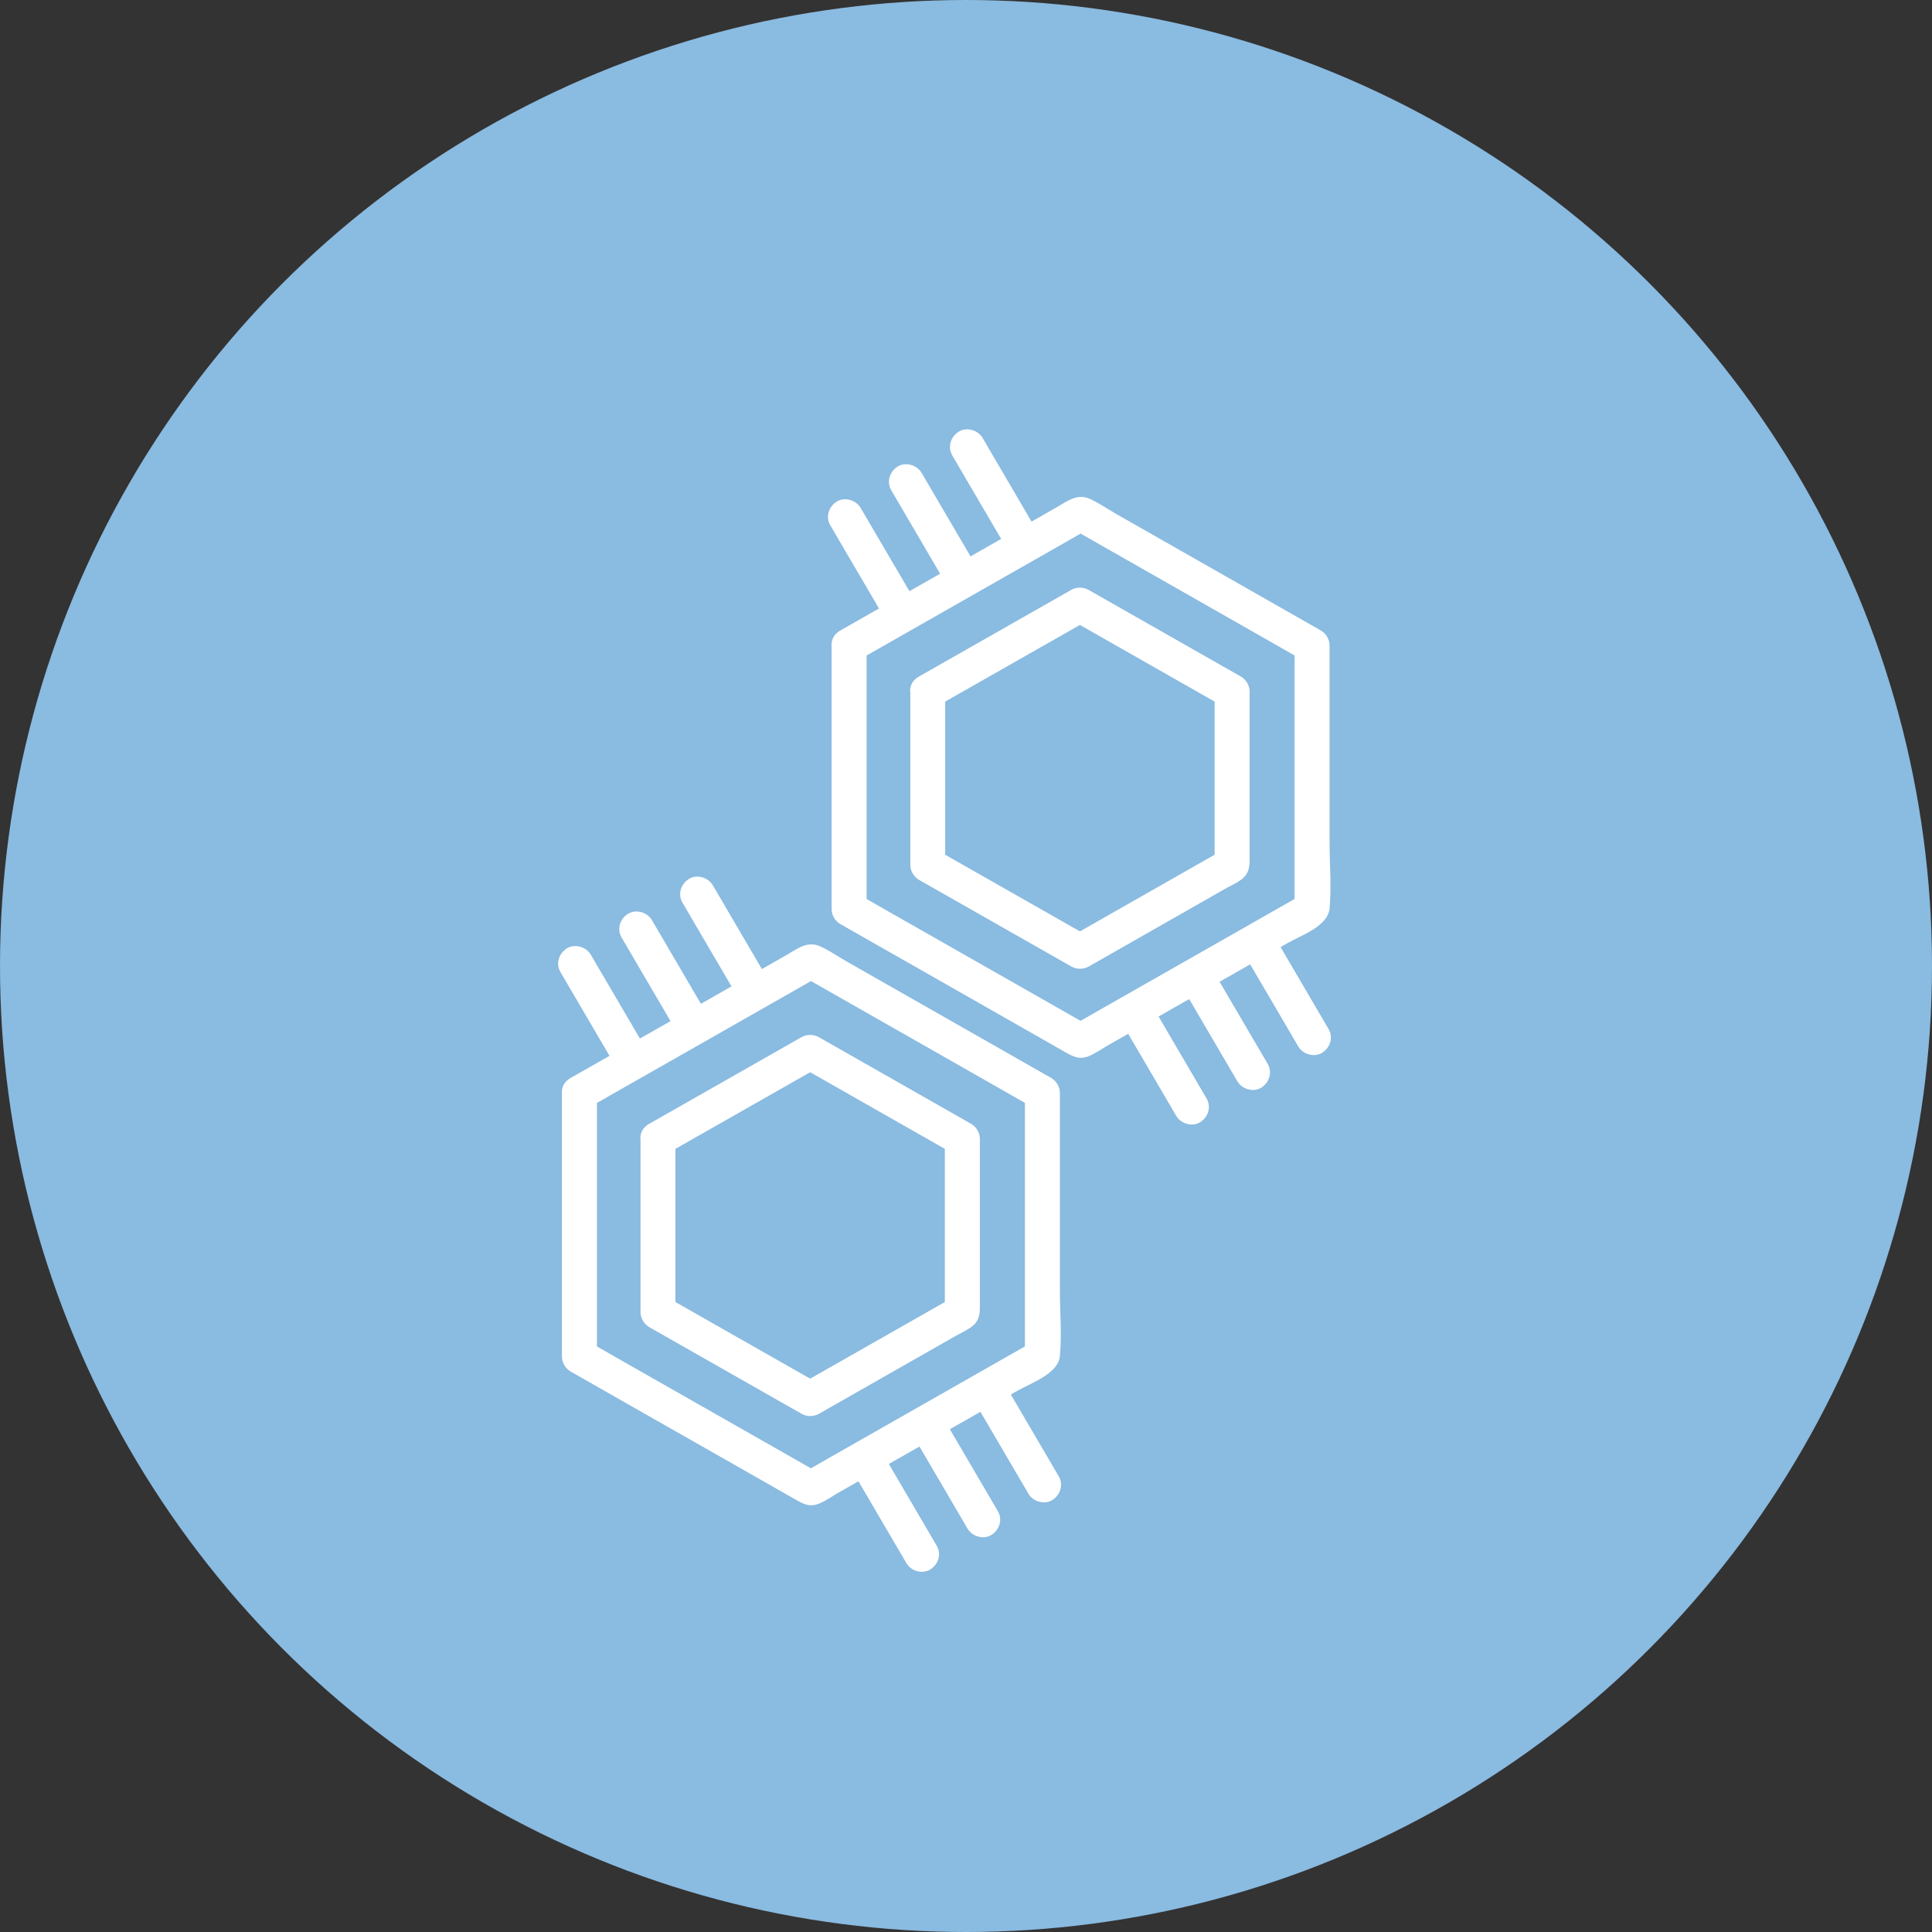 <svg width="45" height="45" viewBox="0 0 45 45" fill="none" xmlns="http://www.w3.org/2000/svg">
<rect x="0" y="0" width="45" height="45" fill="#333333" stroke="none"/>
<circle cx="22.5" cy="22.5" r="22.5" fill="#8ABBE1"/>
<path d="M13.089 25.455C13.089 27.243 13.089 29.029 13.089 30.818V31.595C13.089 31.738 13.168 31.872 13.29 31.945C14.452 32.607 15.611 33.268 16.773 33.927L18.524 34.925C18.715 35.033 18.862 35.116 19.097 35.014C19.236 34.955 19.367 34.861 19.497 34.785L23.697 32.394C24.016 32.211 24.649 31.999 24.687 31.582C24.734 31.079 24.687 30.549 24.687 30.046C24.687 28.516 24.687 26.988 24.687 25.457C24.687 25.315 24.608 25.18 24.485 25.108L19.697 22.381C19.5 22.267 19.304 22.13 19.097 22.039C18.799 21.91 18.57 22.101 18.325 22.241L15.546 23.825C14.793 24.253 14.043 24.68 13.29 25.108C12.835 25.369 13.247 26.065 13.702 25.804C15.273 24.912 16.841 24.016 18.412 23.123L19.094 22.733H18.682L23.392 25.414L24.074 25.804L23.872 25.455C23.872 27.243 23.872 29.029 23.872 30.818V31.595C23.94 31.48 24.008 31.364 24.074 31.246C22.503 32.139 20.935 33.034 19.364 33.927L18.682 34.317H19.094C17.523 33.424 15.955 32.529 14.384 31.636L13.702 31.246L13.904 31.595C13.904 29.807 13.904 28.021 13.904 26.232V25.455C13.904 24.936 13.086 24.936 13.086 25.455H13.089Z" fill="white"/>
<path d="M14.919 26.524C14.919 27.869 14.919 29.216 14.919 30.561C14.919 30.704 14.999 30.838 15.121 30.911C16.302 31.583 17.486 32.256 18.667 32.928C18.795 33.001 18.953 33.001 19.078 32.928C20.134 32.328 21.189 31.726 22.242 31.126C22.365 31.056 22.506 30.994 22.621 30.911C22.845 30.75 22.823 30.543 22.823 30.306V28.245C22.823 27.673 22.823 27.1 22.823 26.527C22.823 26.384 22.744 26.25 22.621 26.177C21.44 25.505 20.257 24.832 19.076 24.16C18.948 24.087 18.789 24.087 18.664 24.16C17.483 24.832 16.299 25.505 15.119 26.177C14.663 26.438 15.075 27.135 15.53 26.874C16.711 26.201 17.895 25.529 19.076 24.857H18.664C19.845 25.529 21.028 26.201 22.209 26.874L22.007 26.524C22.007 27.869 22.007 29.216 22.007 30.561L22.209 30.212C21.028 30.884 19.845 31.556 18.664 32.229H19.076C17.895 31.556 16.711 30.884 15.53 30.212L15.732 30.561C15.732 29.216 15.732 27.869 15.732 26.524C15.732 26.005 14.914 26.005 14.914 26.524H14.919Z" fill="white"/>
<path d="M13.054 22.642C13.488 23.382 13.918 24.119 14.352 24.858C14.459 25.041 14.726 25.122 14.911 25.004C15.097 24.885 15.173 24.649 15.059 24.452C14.625 23.713 14.194 22.976 13.76 22.236C13.654 22.053 13.387 21.973 13.201 22.091C13.016 22.209 12.94 22.446 13.054 22.642Z" fill="white"/>
<path d="M14.478 21.837C14.911 22.577 15.342 23.314 15.776 24.054C15.882 24.237 16.15 24.317 16.335 24.199C16.52 24.081 16.597 23.844 16.482 23.648C16.049 22.908 15.618 22.171 15.184 21.431C15.078 21.248 14.81 21.168 14.625 21.286C14.44 21.404 14.363 21.641 14.478 21.837Z" fill="white"/>
<path d="M15.896 21.025L17.194 23.241C17.3 23.424 17.567 23.505 17.753 23.387C17.938 23.268 18.015 23.032 17.9 22.835L16.602 20.619C16.496 20.436 16.229 20.355 16.043 20.474C15.858 20.592 15.781 20.829 15.896 21.025Z" fill="white"/>
<path d="M19.814 34.193L21.112 36.409C21.218 36.592 21.485 36.673 21.671 36.554C21.856 36.436 21.933 36.2 21.818 36.003L20.52 33.787C20.414 33.604 20.146 33.523 19.961 33.642C19.776 33.76 19.699 33.997 19.814 34.193Z" fill="white"/>
<path d="M21.238 33.388C21.671 34.128 22.102 34.865 22.536 35.605C22.642 35.788 22.909 35.868 23.095 35.75C23.28 35.632 23.357 35.395 23.242 35.198C22.808 34.459 22.378 33.722 21.944 32.982C21.838 32.799 21.57 32.718 21.385 32.837C21.199 32.955 21.123 33.192 21.238 33.388Z" fill="white"/>
<path d="M22.656 32.576C23.089 33.315 23.52 34.052 23.954 34.792C24.06 34.975 24.327 35.056 24.513 34.937C24.698 34.819 24.775 34.582 24.66 34.386C24.226 33.646 23.796 32.909 23.362 32.17C23.256 31.987 22.988 31.906 22.803 32.024C22.617 32.143 22.541 32.379 22.656 32.576Z" fill="white"/>
<path d="M19.37 15.033C19.37 16.822 19.37 18.608 19.37 20.396V21.173C19.37 21.316 19.449 21.451 19.572 21.523L23.054 23.505L24.805 24.503C24.996 24.611 25.143 24.694 25.378 24.592C25.517 24.533 25.648 24.439 25.779 24.363L29.979 21.972C30.298 21.789 30.93 21.577 30.968 21.16C31.015 20.657 30.968 20.127 30.968 19.624C30.968 18.094 30.968 16.566 30.968 15.036C30.968 14.893 30.889 14.759 30.767 14.686C29.171 13.777 27.573 12.868 25.978 11.959C25.782 11.846 25.585 11.709 25.378 11.617C25.081 11.488 24.852 11.679 24.606 11.819L21.827 13.403C21.074 13.831 20.324 14.258 19.572 14.686C19.116 14.947 19.528 15.643 19.983 15.383C21.554 14.49 23.122 13.594 24.693 12.701L25.375 12.311H24.963C26.534 13.204 28.102 14.1 29.673 14.993L30.355 15.383L30.153 15.033C30.153 16.822 30.153 18.608 30.153 20.396V21.173C30.221 21.058 30.29 20.942 30.355 20.824C28.784 21.717 27.216 22.612 25.645 23.505L24.963 23.895H25.375L20.665 21.214L19.983 20.824L20.185 21.173C20.185 19.385 20.185 17.599 20.185 15.81V15.033C20.185 14.514 19.367 14.514 19.367 15.033H19.37Z" fill="white"/>
<path d="M21.203 16.106C21.203 17.451 21.203 18.799 21.203 20.143C21.203 20.286 21.282 20.42 21.404 20.493C22.585 21.166 23.769 21.838 24.95 22.51C25.078 22.583 25.236 22.583 25.362 22.51C26.417 21.91 27.473 21.308 28.525 20.708C28.648 20.638 28.79 20.576 28.904 20.493C29.128 20.332 29.106 20.125 29.106 19.888V17.828C29.106 17.255 29.106 16.682 29.106 16.109C29.106 15.966 29.027 15.832 28.904 15.759C27.723 15.087 26.54 14.414 25.359 13.742C25.231 13.669 25.073 13.669 24.947 13.742C23.766 14.414 22.583 15.087 21.402 15.759C20.946 16.02 21.358 16.717 21.814 16.456C22.994 15.783 24.178 15.111 25.359 14.439H24.947C26.128 15.111 27.312 15.783 28.492 16.456L28.291 16.106V20.143C28.359 20.028 28.427 19.912 28.492 19.794C27.312 20.466 26.128 21.139 24.947 21.811H25.359C24.178 21.139 22.994 20.466 21.814 19.794L22.015 20.143C22.015 18.799 22.015 17.451 22.015 16.106C22.015 15.587 21.197 15.587 21.197 16.106H21.203Z" fill="white"/>
<path d="M19.339 12.236C19.773 12.976 20.204 13.713 20.637 14.452C20.744 14.635 21.011 14.716 21.196 14.598C21.382 14.479 21.458 14.242 21.344 14.046C20.91 13.306 20.479 12.569 20.046 11.83C19.939 11.647 19.672 11.566 19.486 11.685C19.301 11.803 19.225 12.04 19.339 12.236Z" fill="white"/>
<path d="M20.759 11.419C21.193 12.159 21.624 12.896 22.057 13.636C22.164 13.819 22.431 13.899 22.616 13.781C22.802 13.663 22.878 13.426 22.764 13.23C22.33 12.49 21.899 11.753 21.465 11.013C21.359 10.831 21.092 10.75 20.906 10.868C20.721 10.986 20.645 11.223 20.759 11.419Z" fill="white"/>
<path d="M22.181 10.61L23.479 12.826C23.585 13.009 23.853 13.09 24.038 12.971C24.224 12.853 24.3 12.616 24.185 12.42L22.887 10.201C22.781 10.018 22.514 9.937 22.328 10.056C22.143 10.174 22.066 10.411 22.181 10.607V10.61Z" fill="white"/>
<path d="M26.099 23.775C26.532 24.515 26.963 25.252 27.397 25.991C27.503 26.174 27.771 26.255 27.956 26.137C28.142 26.018 28.218 25.782 28.103 25.585C27.67 24.846 27.239 24.108 26.805 23.369C26.699 23.186 26.432 23.105 26.246 23.224C26.061 23.342 25.984 23.579 26.099 23.775Z" fill="white"/>
<path d="M27.523 22.97C27.956 23.71 28.387 24.447 28.821 25.187C28.927 25.369 29.195 25.45 29.38 25.332C29.565 25.213 29.642 24.977 29.527 24.78C29.094 24.041 28.663 23.304 28.229 22.564C28.123 22.381 27.855 22.301 27.67 22.419C27.485 22.537 27.408 22.774 27.523 22.97Z" fill="white"/>
<path d="M28.941 22.158L30.239 24.374C30.345 24.557 30.613 24.638 30.798 24.519C30.983 24.401 31.06 24.164 30.945 23.968L29.647 21.752C29.541 21.569 29.273 21.488 29.088 21.606C28.902 21.725 28.826 21.962 28.941 22.158Z" fill="white"/>
</svg>
